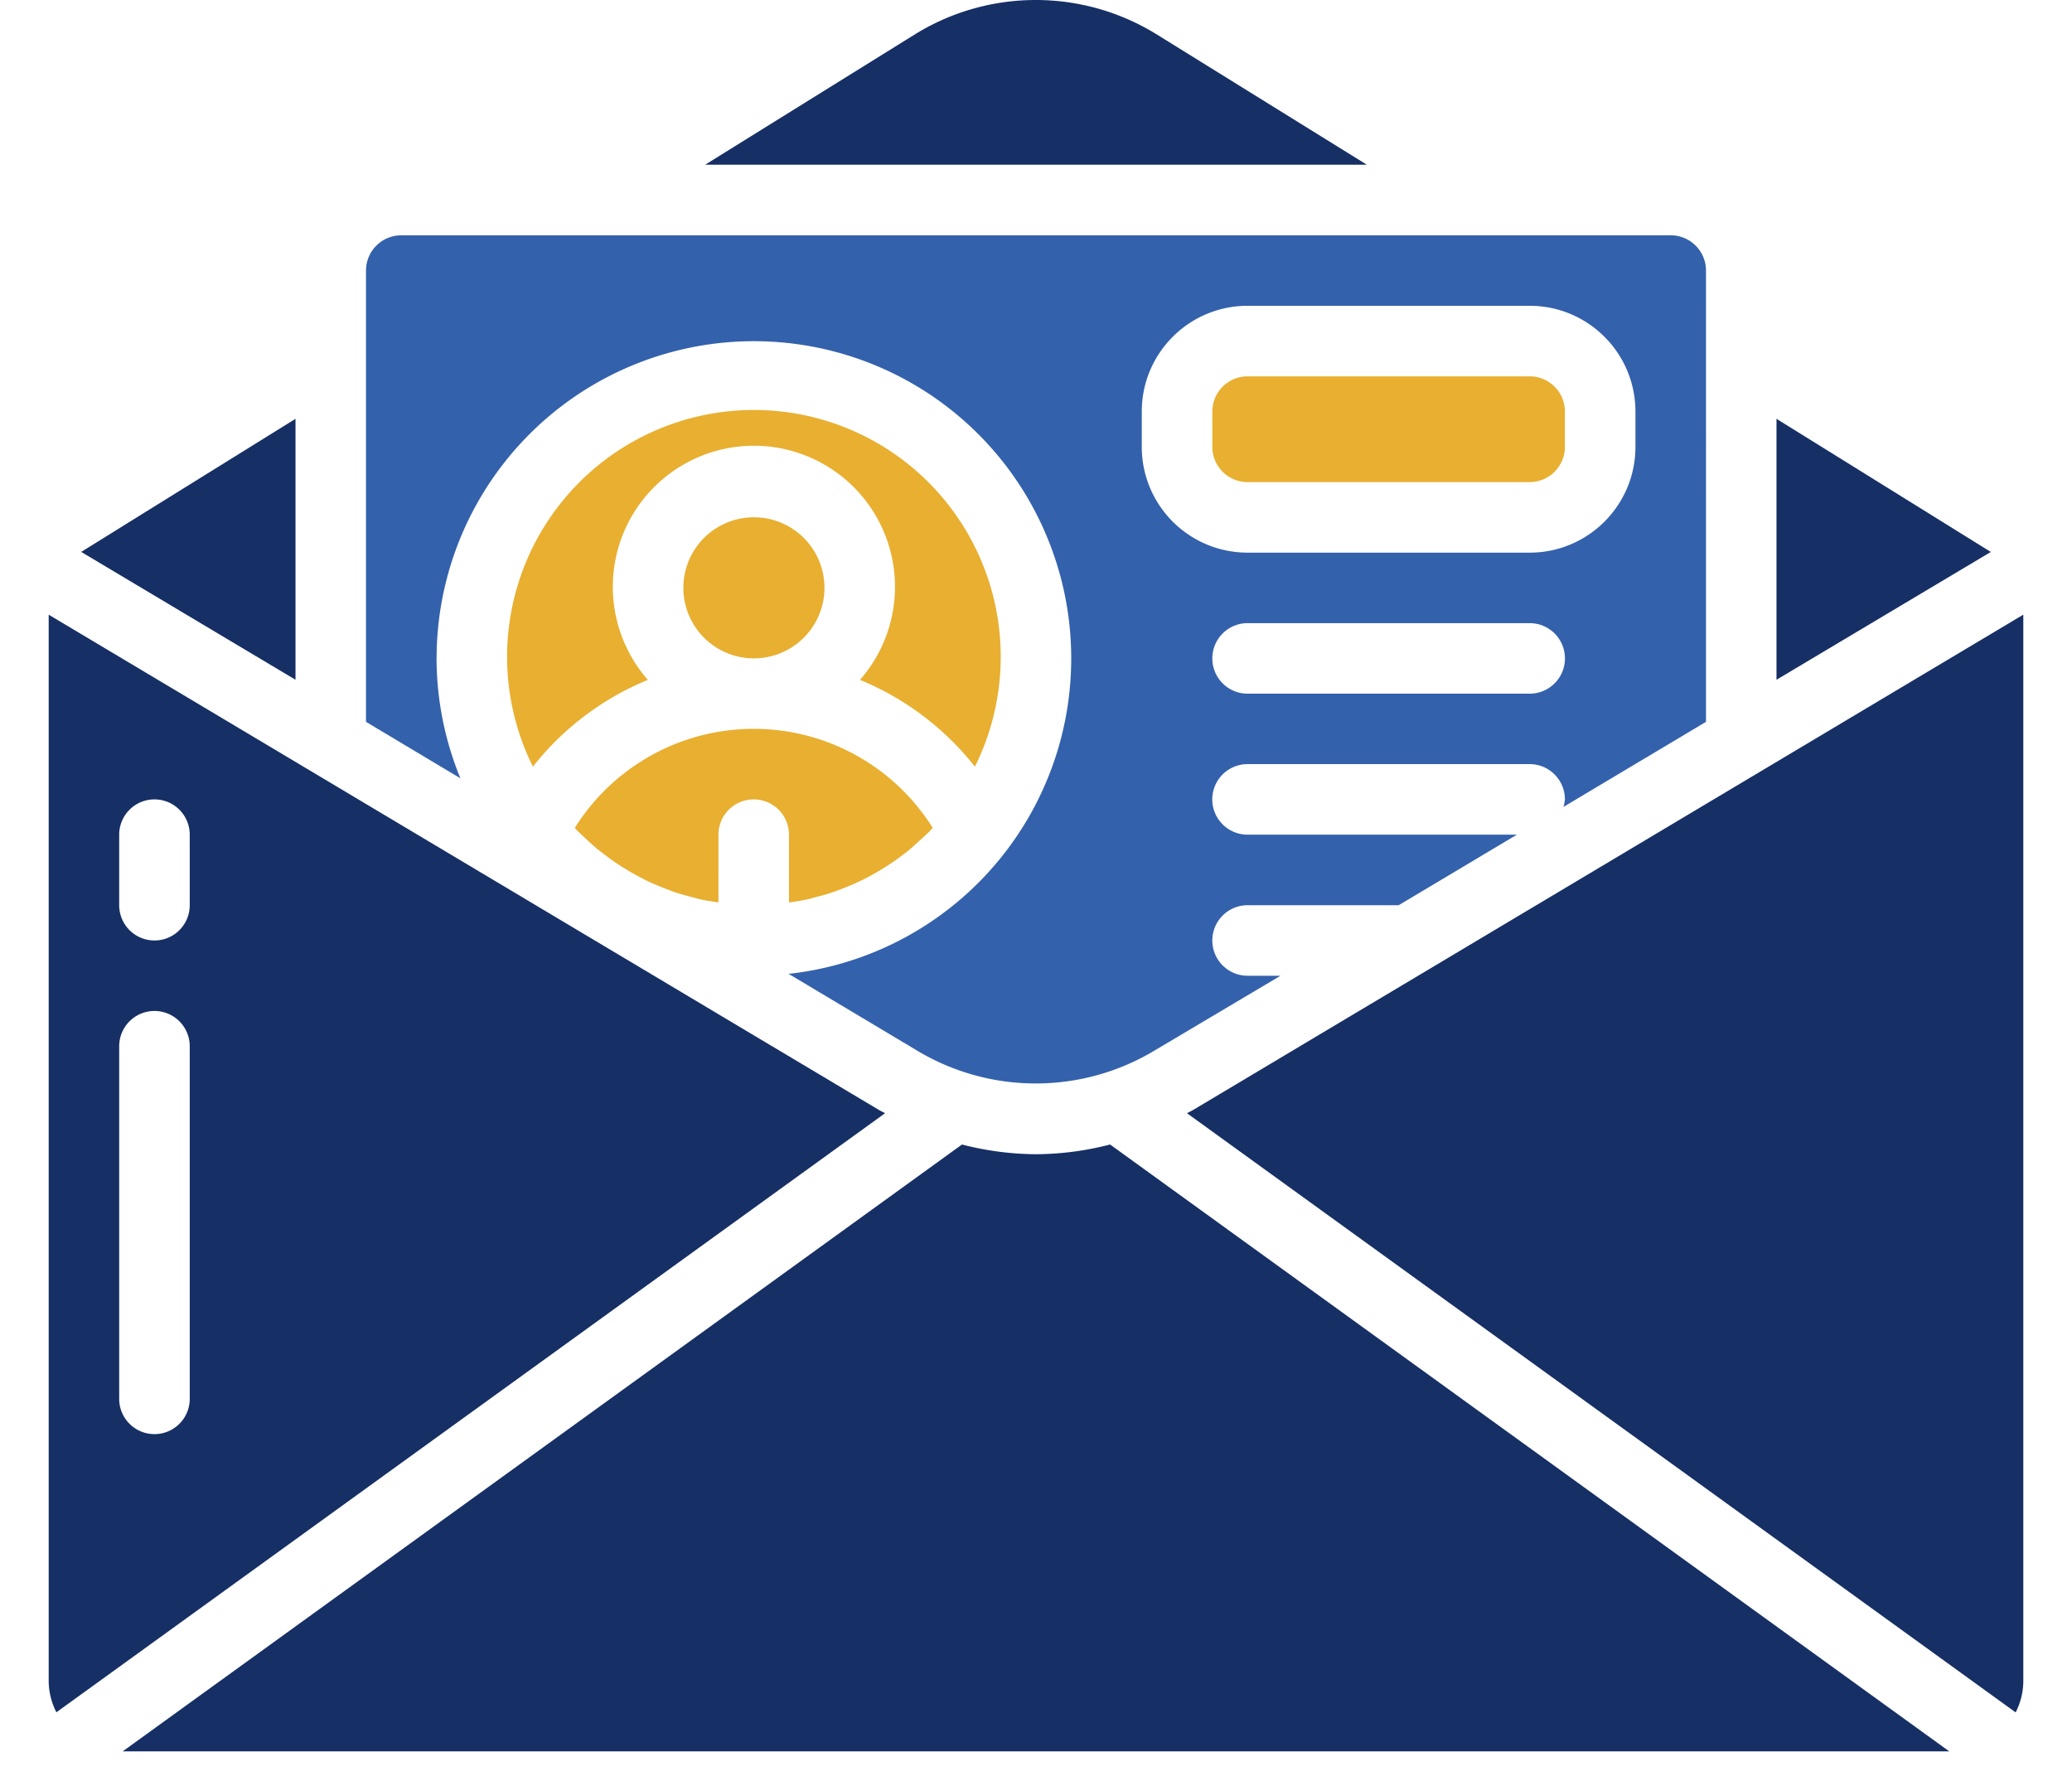 <svg width="42" height="36" viewBox="0 0 42 36" fill="none" xmlns="http://www.w3.org/2000/svg">
    <path d="M8.85 13.347a6.432 6.432 0 1 1 7.17 6.391h-.04l2.573 1.537c1.499.918 3.386.918 4.885 0l2.518-1.495h-.667a.715.715 0 1 1 0-1.43h3.063l2.396-1.43h-5.46a.715.715 0 1 1 0-1.43h5.719c.395 0 .714.321.714.716a.663.663 0 0 1-.03.152l2.89-1.725V5.485a.715.715 0 0 0-.715-.715H8.134a.715.715 0 0 0-.715.715v9.148l1.913 1.144a6.44 6.44 0 0 1-.483-2.43zm22.157.715h-5.718a.715.715 0 1 1 0-1.43h5.718a.715.715 0 0 1 0 1.43zm-7.863-5.718c0-1.185.96-2.145 2.145-2.145h5.718c1.184 0 2.144.96 2.144 2.145v.714c0 1.185-.96 2.145-2.144 2.145h-5.718a2.144 2.144 0 0 1-2.145-2.145v-.714z" fill="#3361AC"/>
    <path d="M19.762 15.541a5.003 5.003 0 1 0-8.96 0 5.754 5.754 0 0 1 2.33-1.759 2.86 2.86 0 1 1 4.3 0 5.753 5.753 0 0 1 2.33 1.76z" fill="#E8AF30"/>
    <path d="M16.712 11.916a1.43 1.43 0 1 1-2.86 0 1.43 1.43 0 0 1 2.86 0z" fill="#E8AF30"/>
    <path d="M23.43.687a4.657 4.657 0 0 0-4.869 0l-4.267 2.652h13.412L23.43.687zM36.01 8.49v5.29l4.344-2.591L36.01 8.49z" fill="#162F65"/>
    <path d="M25.289 7.629h5.718c.395 0 .714.32.714.715v.714c0 .395-.32.715-.714.715h-5.718a.715.715 0 0 1-.715-.715v-.714c0-.395.32-.715.715-.715zM11.843 16.972c.082.078.164.154.25.226.055.046.114.09.171.133a4.483 4.483 0 0 0 .449.305c.09.054.18.105.273.153.066.034.133.072.201.1.095.043.192.083.287.12.071.026.137.055.208.078.103.035.207.063.312.091.072.018.135.038.204.053.118.026.237.043.357.061h.008V16.92a.715.715 0 0 1 1.43 0v1.373h.009c.119-.017.238-.035.357-.06.071-.016.137-.036.206-.055a3.773 3.773 0 0 0 .52-.168 4.358 4.358 0 0 0 .49-.22 5.114 5.114 0 0 0 .717-.454c.06-.045.12-.091.179-.143.082-.072.16-.143.238-.214.054-.051.109-.1.16-.153.013-.014.024-.029.038-.043a4.281 4.281 0 0 0-7.256 0c.014.015.026.031.04.045.051.05.103.096.152.144z" fill="#E8AF30"/>
    <path d="M21 23.398a6.12 6.12 0 0 1-1.5-.197L2.487 35.503h37.025L22.502 23.201a6.1 6.1 0 0 1-1.502.197zM24.061 22.567l16.797 12.146c.101-.198.155-.416.155-.638V12.46L24.178 22.505c-.038.023-.078.038-.117.062zM17.817 22.501.987 12.461v21.614c.001.221.055.439.156.636L17.94 22.567c-.04-.026-.085-.042-.123-.066zM3.846 28.357a.715.715 0 0 1-1.43 0v-7.148a.715.715 0 0 1 1.43 0v7.148zm0-10.007a.715.715 0 0 1-1.43 0v-1.43a.715.715 0 0 1 1.43 0v1.43zM5.99 8.49l-4.344 2.698L5.99 13.78V8.49z" fill="#162F65"/>
</svg>
